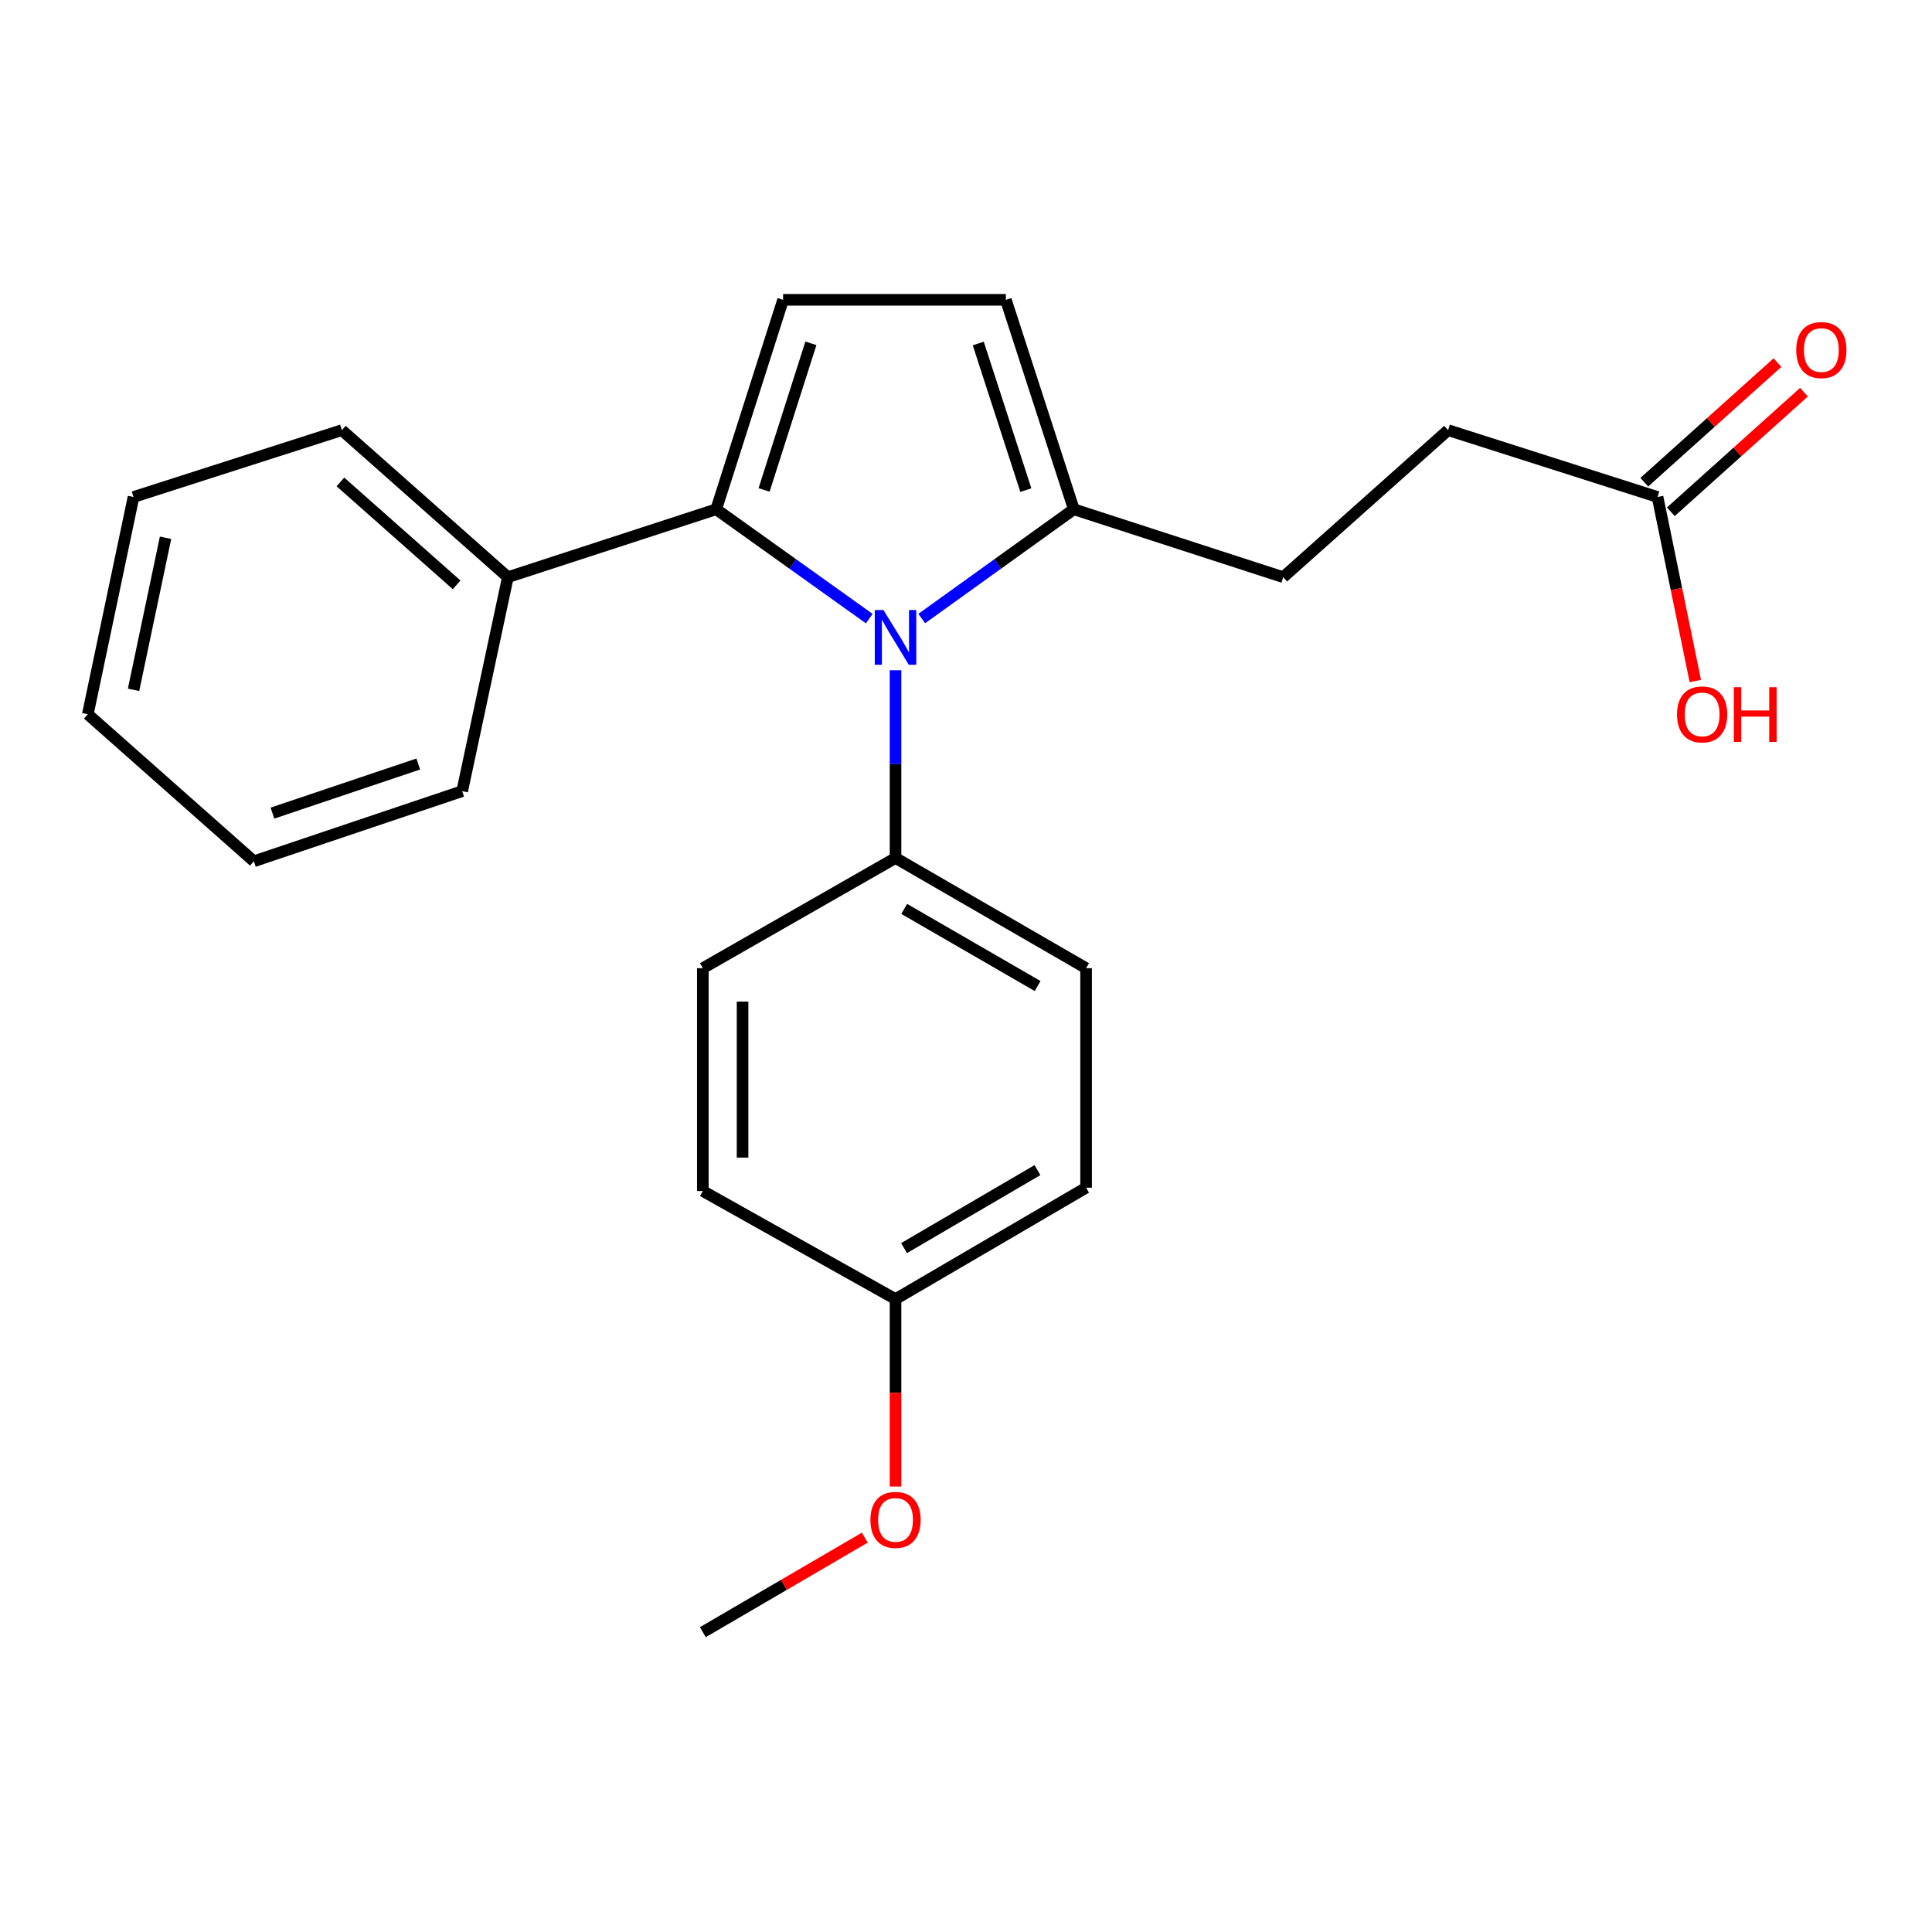 <?xml version='1.0' encoding='iso-8859-1'?>
<svg version='1.1' baseProfile='full'
              xmlns='http://www.w3.org/2000/svg'
                      xmlns:rdkit='http://www.rdkit.org/xml'
                      xmlns:xlink='http://www.w3.org/1999/xlink'
                  xml:space='preserve'
width='1000px' height='1000px' viewBox='0 0 1000 1000'>
<!-- END OF HEADER -->
<rect style='opacity:1.0;fill:#FFFFFF;stroke:none' width='1000' height='1000' x='0' y='0'> </rect>
<path class='bond-0' d='M 449.932,320.197 L 410.32,291.896' style='fill:none;fill-rule:evenodd;stroke:#0000FF;stroke-width:6px;stroke-linecap:butt;stroke-linejoin:miter;stroke-opacity:1' />
<path class='bond-0' d='M 410.32,291.896 L 370.709,263.596' style='fill:none;fill-rule:evenodd;stroke:#000000;stroke-width:6px;stroke-linecap:butt;stroke-linejoin:miter;stroke-opacity:1' />
<path class='bond-2' d='M 477.104,320.149 L 516.458,291.872' style='fill:none;fill-rule:evenodd;stroke:#0000FF;stroke-width:6px;stroke-linecap:butt;stroke-linejoin:miter;stroke-opacity:1' />
<path class='bond-2' d='M 516.458,291.872 L 555.812,263.596' style='fill:none;fill-rule:evenodd;stroke:#000000;stroke-width:6px;stroke-linecap:butt;stroke-linejoin:miter;stroke-opacity:1' />
<path class='bond-4' d='M 463.523,346.922 L 463.523,395.508' style='fill:none;fill-rule:evenodd;stroke:#0000FF;stroke-width:6px;stroke-linecap:butt;stroke-linejoin:miter;stroke-opacity:1' />
<path class='bond-4' d='M 463.523,395.508 L 463.523,444.095' style='fill:none;fill-rule:evenodd;stroke:#000000;stroke-width:6px;stroke-linecap:butt;stroke-linejoin:miter;stroke-opacity:1' />
<path class='bond-1' d='M 370.709,263.596 L 405.322,155.189' style='fill:none;fill-rule:evenodd;stroke:#000000;stroke-width:6px;stroke-linecap:butt;stroke-linejoin:miter;stroke-opacity:1' />
<path class='bond-1' d='M 395.489,253.589 L 419.718,177.704' style='fill:none;fill-rule:evenodd;stroke:#000000;stroke-width:6px;stroke-linecap:butt;stroke-linejoin:miter;stroke-opacity:1' />
<path class='bond-6' d='M 370.709,263.596 L 262.874,298.745' style='fill:none;fill-rule:evenodd;stroke:#000000;stroke-width:6px;stroke-linecap:butt;stroke-linejoin:miter;stroke-opacity:1' />
<path class='bond-23' d='M 405.322,155.189 L 520.628,155.189' style='fill:none;fill-rule:evenodd;stroke:#000000;stroke-width:6px;stroke-linecap:butt;stroke-linejoin:miter;stroke-opacity:1' />
<path class='bond-3' d='M 555.812,263.596 L 520.628,155.189' style='fill:none;fill-rule:evenodd;stroke:#000000;stroke-width:6px;stroke-linecap:butt;stroke-linejoin:miter;stroke-opacity:1' />
<path class='bond-3' d='M 530.977,253.682 L 506.348,177.797' style='fill:none;fill-rule:evenodd;stroke:#000000;stroke-width:6px;stroke-linecap:butt;stroke-linejoin:miter;stroke-opacity:1' />
<path class='bond-7' d='M 555.812,263.596 L 664.184,298.745' style='fill:none;fill-rule:evenodd;stroke:#000000;stroke-width:6px;stroke-linecap:butt;stroke-linejoin:miter;stroke-opacity:1' />
<path class='bond-9' d='M 463.523,444.095 L 562.163,501.131' style='fill:none;fill-rule:evenodd;stroke:#000000;stroke-width:6px;stroke-linecap:butt;stroke-linejoin:miter;stroke-opacity:1' />
<path class='bond-9' d='M 468.027,470.45 L 537.074,510.376' style='fill:none;fill-rule:evenodd;stroke:#000000;stroke-width:6px;stroke-linecap:butt;stroke-linejoin:miter;stroke-opacity:1' />
<path class='bond-10' d='M 463.523,444.095 L 363.787,501.131' style='fill:none;fill-rule:evenodd;stroke:#000000;stroke-width:6px;stroke-linecap:butt;stroke-linejoin:miter;stroke-opacity:1' />
<path class='bond-5' d='M 857.946,257.244 L 749.528,222.643' style='fill:none;fill-rule:evenodd;stroke:#000000;stroke-width:6px;stroke-linecap:butt;stroke-linejoin:miter;stroke-opacity:1' />
<path class='bond-8' d='M 864.815,264.894 L 899.282,233.942' style='fill:none;fill-rule:evenodd;stroke:#000000;stroke-width:6px;stroke-linecap:butt;stroke-linejoin:miter;stroke-opacity:1' />
<path class='bond-8' d='M 899.282,233.942 L 933.75,202.99' style='fill:none;fill-rule:evenodd;stroke:#FF0000;stroke-width:6px;stroke-linecap:butt;stroke-linejoin:miter;stroke-opacity:1' />
<path class='bond-8' d='M 851.077,249.595 L 885.544,218.643' style='fill:none;fill-rule:evenodd;stroke:#000000;stroke-width:6px;stroke-linecap:butt;stroke-linejoin:miter;stroke-opacity:1' />
<path class='bond-8' d='M 885.544,218.643 L 920.011,187.691' style='fill:none;fill-rule:evenodd;stroke:#FF0000;stroke-width:6px;stroke-linecap:butt;stroke-linejoin:miter;stroke-opacity:1' />
<path class='bond-13' d='M 857.946,257.244 L 867.72,304.875' style='fill:none;fill-rule:evenodd;stroke:#000000;stroke-width:6px;stroke-linecap:butt;stroke-linejoin:miter;stroke-opacity:1' />
<path class='bond-13' d='M 867.72,304.875 L 877.493,352.505' style='fill:none;fill-rule:evenodd;stroke:#FF0000;stroke-width:6px;stroke-linecap:butt;stroke-linejoin:miter;stroke-opacity:1' />
<path class='bond-17' d='M 262.874,298.745 L 176.948,222.643' style='fill:none;fill-rule:evenodd;stroke:#000000;stroke-width:6px;stroke-linecap:butt;stroke-linejoin:miter;stroke-opacity:1' />
<path class='bond-17' d='M 236.352,302.722 L 176.204,249.451' style='fill:none;fill-rule:evenodd;stroke:#000000;stroke-width:6px;stroke-linecap:butt;stroke-linejoin:miter;stroke-opacity:1' />
<path class='bond-18' d='M 262.874,298.745 L 239.227,409.493' style='fill:none;fill-rule:evenodd;stroke:#000000;stroke-width:6px;stroke-linecap:butt;stroke-linejoin:miter;stroke-opacity:1' />
<path class='bond-11' d='M 664.184,298.745 L 749.528,222.643' style='fill:none;fill-rule:evenodd;stroke:#000000;stroke-width:6px;stroke-linecap:butt;stroke-linejoin:miter;stroke-opacity:1' />
<path class='bond-15' d='M 562.163,501.131 L 562.163,614.747' style='fill:none;fill-rule:evenodd;stroke:#000000;stroke-width:6px;stroke-linecap:butt;stroke-linejoin:miter;stroke-opacity:1' />
<path class='bond-14' d='M 363.787,501.131 L 363.787,616.472' style='fill:none;fill-rule:evenodd;stroke:#000000;stroke-width:6px;stroke-linecap:butt;stroke-linejoin:miter;stroke-opacity:1' />
<path class='bond-14' d='M 384.349,518.432 L 384.349,599.171' style='fill:none;fill-rule:evenodd;stroke:#000000;stroke-width:6px;stroke-linecap:butt;stroke-linejoin:miter;stroke-opacity:1' />
<path class='bond-12' d='M 463.523,672.411 L 363.787,616.472' style='fill:none;fill-rule:evenodd;stroke:#000000;stroke-width:6px;stroke-linecap:butt;stroke-linejoin:miter;stroke-opacity:1' />
<path class='bond-16' d='M 463.523,672.411 L 463.523,720.923' style='fill:none;fill-rule:evenodd;stroke:#000000;stroke-width:6px;stroke-linecap:butt;stroke-linejoin:miter;stroke-opacity:1' />
<path class='bond-16' d='M 463.523,720.923 L 463.523,769.435' style='fill:none;fill-rule:evenodd;stroke:#FF0000;stroke-width:6px;stroke-linecap:butt;stroke-linejoin:miter;stroke-opacity:1' />
<path class='bond-24' d='M 463.523,672.411 L 562.163,614.747' style='fill:none;fill-rule:evenodd;stroke:#000000;stroke-width:6px;stroke-linecap:butt;stroke-linejoin:miter;stroke-opacity:1' />
<path class='bond-24' d='M 467.942,646.011 L 536.99,605.645' style='fill:none;fill-rule:evenodd;stroke:#000000;stroke-width:6px;stroke-linecap:butt;stroke-linejoin:miter;stroke-opacity:1' />
<path class='bond-19' d='M 447.636,795.881 L 405.712,820.346' style='fill:none;fill-rule:evenodd;stroke:#FF0000;stroke-width:6px;stroke-linecap:butt;stroke-linejoin:miter;stroke-opacity:1' />
<path class='bond-19' d='M 405.712,820.346 L 363.787,844.811' style='fill:none;fill-rule:evenodd;stroke:#000000;stroke-width:6px;stroke-linecap:butt;stroke-linejoin:miter;stroke-opacity:1' />
<path class='bond-20' d='M 176.948,222.643 L 69.112,257.244' style='fill:none;fill-rule:evenodd;stroke:#000000;stroke-width:6px;stroke-linecap:butt;stroke-linejoin:miter;stroke-opacity:1' />
<path class='bond-21' d='M 239.227,409.493 L 131.403,445.797' style='fill:none;fill-rule:evenodd;stroke:#000000;stroke-width:6px;stroke-linecap:butt;stroke-linejoin:miter;stroke-opacity:1' />
<path class='bond-21' d='M 216.493,395.452 L 141.016,420.864' style='fill:none;fill-rule:evenodd;stroke:#000000;stroke-width:6px;stroke-linecap:butt;stroke-linejoin:miter;stroke-opacity:1' />
<path class='bond-25' d='M 69.112,257.244 L 45.455,369.695' style='fill:none;fill-rule:evenodd;stroke:#000000;stroke-width:6px;stroke-linecap:butt;stroke-linejoin:miter;stroke-opacity:1' />
<path class='bond-25' d='M 85.685,278.345 L 69.125,357.06' style='fill:none;fill-rule:evenodd;stroke:#000000;stroke-width:6px;stroke-linecap:butt;stroke-linejoin:miter;stroke-opacity:1' />
<path class='bond-22' d='M 131.403,445.797 L 45.455,369.695' style='fill:none;fill-rule:evenodd;stroke:#000000;stroke-width:6px;stroke-linecap:butt;stroke-linejoin:miter;stroke-opacity:1' />
<path  class='atom-0' d='M 457.263 315.748
L 466.543 330.748
Q 467.463 332.228, 468.943 334.908
Q 470.423 337.588, 470.503 337.748
L 470.503 315.748
L 474.263 315.748
L 474.263 344.068
L 470.383 344.068
L 460.423 327.668
Q 459.263 325.748, 458.023 323.548
Q 456.823 321.348, 456.463 320.668
L 456.463 344.068
L 452.783 344.068
L 452.783 315.748
L 457.263 315.748
' fill='#0000FF'/>
<path  class='atom-9' d='M 929.729 181.188
Q 929.729 174.388, 933.089 170.588
Q 936.449 166.788, 942.729 166.788
Q 949.009 166.788, 952.369 170.588
Q 955.729 174.388, 955.729 181.188
Q 955.729 188.068, 952.329 191.988
Q 948.929 195.868, 942.729 195.868
Q 936.489 195.868, 933.089 191.988
Q 929.729 188.108, 929.729 181.188
M 942.729 192.668
Q 947.049 192.668, 949.369 189.788
Q 951.729 186.868, 951.729 181.188
Q 951.729 175.628, 949.369 172.828
Q 947.049 169.988, 942.729 169.988
Q 938.409 169.988, 936.049 172.788
Q 933.729 175.588, 933.729 181.188
Q 933.729 186.908, 936.049 189.788
Q 938.409 192.668, 942.729 192.668
' fill='#FF0000'/>
<path  class='atom-14' d='M 868.021 369.775
Q 868.021 362.975, 871.381 359.175
Q 874.741 355.375, 881.021 355.375
Q 887.301 355.375, 890.661 359.175
Q 894.021 362.975, 894.021 369.775
Q 894.021 376.655, 890.621 380.575
Q 887.221 384.455, 881.021 384.455
Q 874.781 384.455, 871.381 380.575
Q 868.021 376.695, 868.021 369.775
M 881.021 381.255
Q 885.341 381.255, 887.661 378.375
Q 890.021 375.455, 890.021 369.775
Q 890.021 364.215, 887.661 361.415
Q 885.341 358.575, 881.021 358.575
Q 876.701 358.575, 874.341 361.375
Q 872.021 364.175, 872.021 369.775
Q 872.021 375.495, 874.341 378.375
Q 876.701 381.255, 881.021 381.255
' fill='#FF0000'/>
<path  class='atom-14' d='M 897.421 355.695
L 901.261 355.695
L 901.261 367.735
L 915.741 367.735
L 915.741 355.695
L 919.581 355.695
L 919.581 384.015
L 915.741 384.015
L 915.741 370.935
L 901.261 370.935
L 901.261 384.015
L 897.421 384.015
L 897.421 355.695
' fill='#FF0000'/>
<path  class='atom-17' d='M 450.523 786.69
Q 450.523 779.89, 453.883 776.09
Q 457.243 772.29, 463.523 772.29
Q 469.803 772.29, 473.163 776.09
Q 476.523 779.89, 476.523 786.69
Q 476.523 793.57, 473.123 797.49
Q 469.723 801.37, 463.523 801.37
Q 457.283 801.37, 453.883 797.49
Q 450.523 793.61, 450.523 786.69
M 463.523 798.17
Q 467.843 798.17, 470.163 795.29
Q 472.523 792.37, 472.523 786.69
Q 472.523 781.13, 470.163 778.33
Q 467.843 775.49, 463.523 775.49
Q 459.203 775.49, 456.843 778.29
Q 454.523 781.09, 454.523 786.69
Q 454.523 792.41, 456.843 795.29
Q 459.203 798.17, 463.523 798.17
' fill='#FF0000'/>
</svg>
